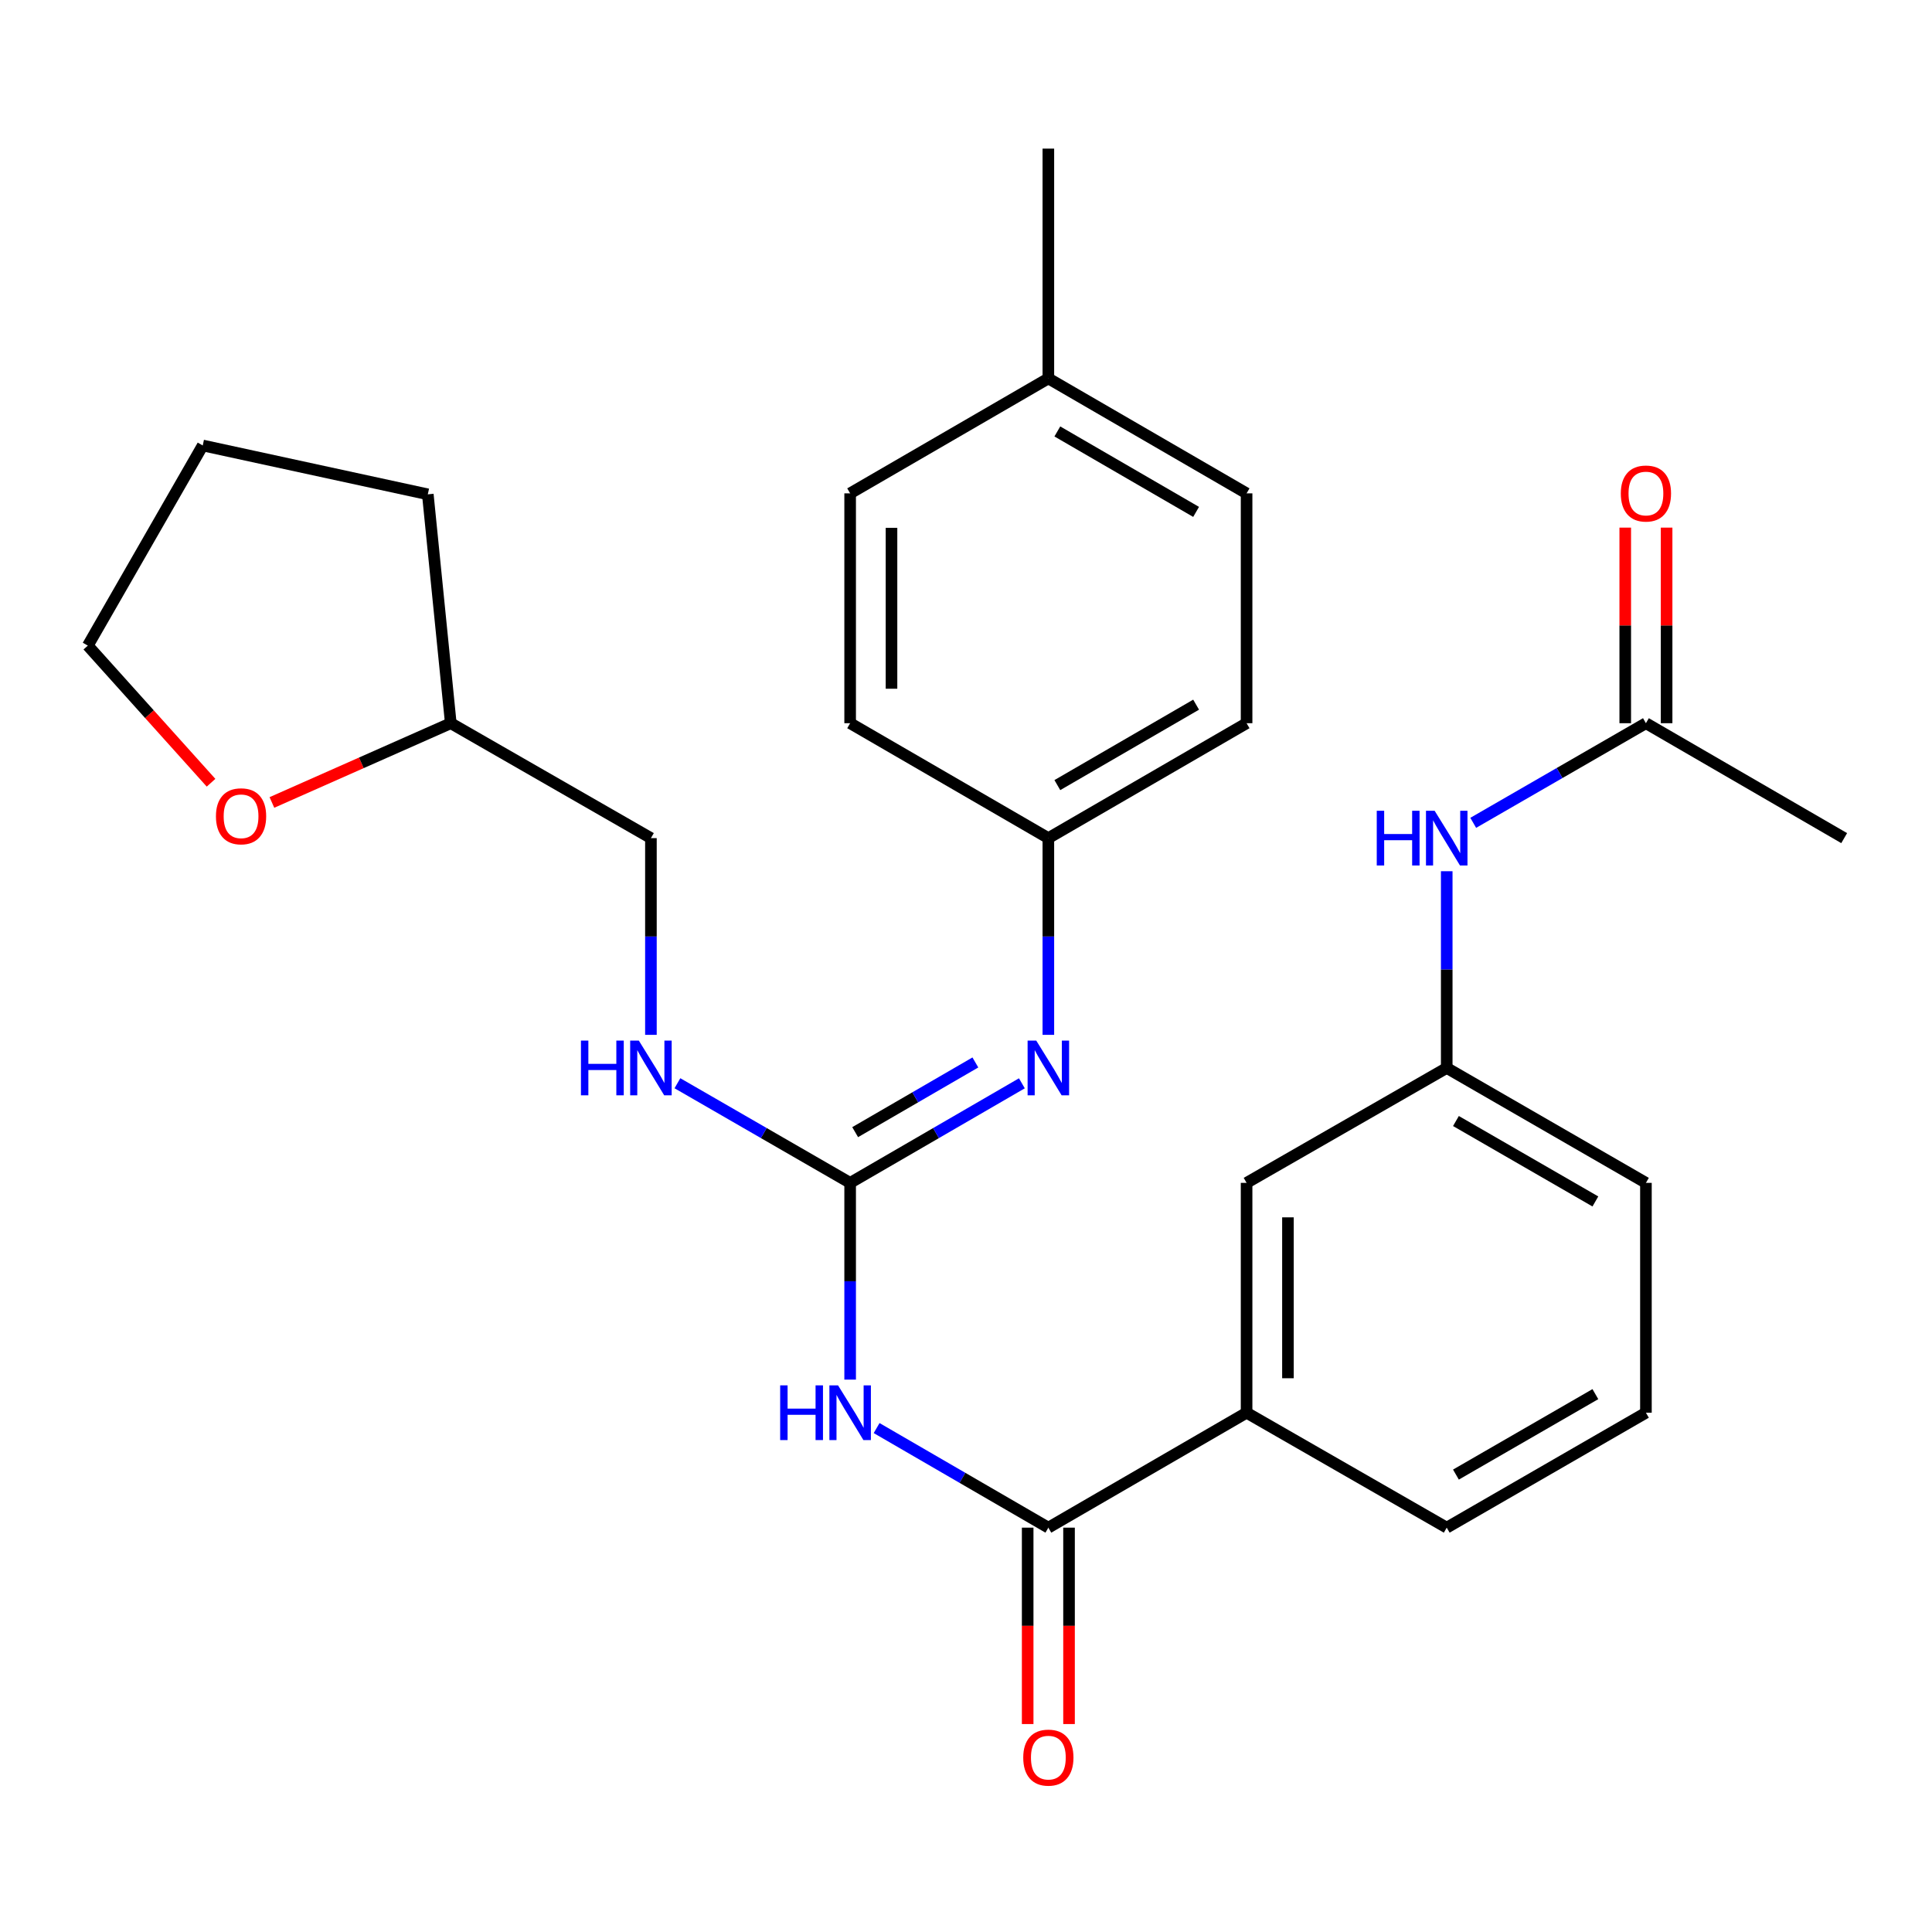 <?xml version='1.0' encoding='iso-8859-1'?>
<svg version='1.1' baseProfile='full'
              xmlns='http://www.w3.org/2000/svg'
                      xmlns:rdkit='http://www.rdkit.org/xml'
                      xmlns:xlink='http://www.w3.org/1999/xlink'
                  xml:space='preserve'
width='1000px' height='1000px' viewBox='0 0 1000 1000'>
<!-- END OF HEADER -->
<rect style='opacity:1.0;fill:#FFFFFF;stroke:none' width='1000' height='1000' x='0' y='0'> </rect>
<path class='bond-0' d='M 440.033,714.086 L 440.033,663.168' style='fill:none;fill-rule:evenodd;stroke:#0000FF;stroke-width:6px;stroke-linecap:butt;stroke-linejoin:miter;stroke-opacity:1' />
<path class='bond-0' d='M 440.033,663.168 L 440.033,612.25' style='fill:none;fill-rule:evenodd;stroke:#000000;stroke-width:6px;stroke-linecap:butt;stroke-linejoin:miter;stroke-opacity:1' />
<path class='bond-1' d='M 453.738,739.167 L 498.182,764.939' style='fill:none;fill-rule:evenodd;stroke:#0000FF;stroke-width:6px;stroke-linecap:butt;stroke-linejoin:miter;stroke-opacity:1' />
<path class='bond-1' d='M 498.182,764.939 L 542.626,790.711' style='fill:none;fill-rule:evenodd;stroke:#000000;stroke-width:6px;stroke-linecap:butt;stroke-linejoin:miter;stroke-opacity:1' />
<path class='bond-2' d='M 440.033,612.25 L 484.477,586.483' style='fill:none;fill-rule:evenodd;stroke:#000000;stroke-width:6px;stroke-linecap:butt;stroke-linejoin:miter;stroke-opacity:1' />
<path class='bond-2' d='M 484.477,586.483 L 528.922,560.716' style='fill:none;fill-rule:evenodd;stroke:#0000FF;stroke-width:6px;stroke-linecap:butt;stroke-linejoin:miter;stroke-opacity:1' />
<path class='bond-2' d='M 442.629,585.999 L 473.74,567.962' style='fill:none;fill-rule:evenodd;stroke:#000000;stroke-width:6px;stroke-linecap:butt;stroke-linejoin:miter;stroke-opacity:1' />
<path class='bond-2' d='M 473.74,567.962 L 504.851,549.925' style='fill:none;fill-rule:evenodd;stroke:#0000FF;stroke-width:6px;stroke-linecap:butt;stroke-linejoin:miter;stroke-opacity:1' />
<path class='bond-5' d='M 440.033,612.25 L 395.333,586.466' style='fill:none;fill-rule:evenodd;stroke:#000000;stroke-width:6px;stroke-linecap:butt;stroke-linejoin:miter;stroke-opacity:1' />
<path class='bond-5' d='M 395.333,586.466 L 350.632,560.682' style='fill:none;fill-rule:evenodd;stroke:#0000FF;stroke-width:6px;stroke-linecap:butt;stroke-linejoin:miter;stroke-opacity:1' />
<path class='bond-3' d='M 542.626,790.711 L 645.231,731.22' style='fill:none;fill-rule:evenodd;stroke:#000000;stroke-width:6px;stroke-linecap:butt;stroke-linejoin:miter;stroke-opacity:1' />
<path class='bond-7' d='M 531.922,790.711 L 531.922,841.538' style='fill:none;fill-rule:evenodd;stroke:#000000;stroke-width:6px;stroke-linecap:butt;stroke-linejoin:miter;stroke-opacity:1' />
<path class='bond-7' d='M 531.922,841.538 L 531.922,892.365' style='fill:none;fill-rule:evenodd;stroke:#FF0000;stroke-width:6px;stroke-linecap:butt;stroke-linejoin:miter;stroke-opacity:1' />
<path class='bond-7' d='M 553.33,790.711 L 553.33,841.538' style='fill:none;fill-rule:evenodd;stroke:#000000;stroke-width:6px;stroke-linecap:butt;stroke-linejoin:miter;stroke-opacity:1' />
<path class='bond-7' d='M 553.33,841.538 L 553.33,892.365' style='fill:none;fill-rule:evenodd;stroke:#FF0000;stroke-width:6px;stroke-linecap:butt;stroke-linejoin:miter;stroke-opacity:1' />
<path class='bond-12' d='M 542.626,535.636 L 542.626,484.724' style='fill:none;fill-rule:evenodd;stroke:#0000FF;stroke-width:6px;stroke-linecap:butt;stroke-linejoin:miter;stroke-opacity:1' />
<path class='bond-12' d='M 542.626,484.724 L 542.626,433.812' style='fill:none;fill-rule:evenodd;stroke:#000000;stroke-width:6px;stroke-linecap:butt;stroke-linejoin:miter;stroke-opacity:1' />
<path class='bond-8' d='M 645.231,731.22 L 645.231,612.25' style='fill:none;fill-rule:evenodd;stroke:#000000;stroke-width:6px;stroke-linecap:butt;stroke-linejoin:miter;stroke-opacity:1' />
<path class='bond-8' d='M 666.64,713.375 L 666.64,630.095' style='fill:none;fill-rule:evenodd;stroke:#000000;stroke-width:6px;stroke-linecap:butt;stroke-linejoin:miter;stroke-opacity:1' />
<path class='bond-20' d='M 645.231,731.22 L 748.824,790.711' style='fill:none;fill-rule:evenodd;stroke:#000000;stroke-width:6px;stroke-linecap:butt;stroke-linejoin:miter;stroke-opacity:1' />
<path class='bond-4' d='M 851.928,374.332 L 807.234,400.116' style='fill:none;fill-rule:evenodd;stroke:#000000;stroke-width:6px;stroke-linecap:butt;stroke-linejoin:miter;stroke-opacity:1' />
<path class='bond-4' d='M 807.234,400.116 L 762.54,425.899' style='fill:none;fill-rule:evenodd;stroke:#0000FF;stroke-width:6px;stroke-linecap:butt;stroke-linejoin:miter;stroke-opacity:1' />
<path class='bond-10' d='M 862.633,374.332 L 862.633,323.714' style='fill:none;fill-rule:evenodd;stroke:#000000;stroke-width:6px;stroke-linecap:butt;stroke-linejoin:miter;stroke-opacity:1' />
<path class='bond-10' d='M 862.633,323.714 L 862.633,273.096' style='fill:none;fill-rule:evenodd;stroke:#FF0000;stroke-width:6px;stroke-linecap:butt;stroke-linejoin:miter;stroke-opacity:1' />
<path class='bond-10' d='M 841.224,374.332 L 841.224,323.714' style='fill:none;fill-rule:evenodd;stroke:#000000;stroke-width:6px;stroke-linecap:butt;stroke-linejoin:miter;stroke-opacity:1' />
<path class='bond-10' d='M 841.224,323.714 L 841.224,273.096' style='fill:none;fill-rule:evenodd;stroke:#FF0000;stroke-width:6px;stroke-linecap:butt;stroke-linejoin:miter;stroke-opacity:1' />
<path class='bond-22' d='M 851.928,374.332 L 954.545,433.812' style='fill:none;fill-rule:evenodd;stroke:#000000;stroke-width:6px;stroke-linecap:butt;stroke-linejoin:miter;stroke-opacity:1' />
<path class='bond-13' d='M 336.916,535.636 L 336.916,484.724' style='fill:none;fill-rule:evenodd;stroke:#0000FF;stroke-width:6px;stroke-linecap:butt;stroke-linejoin:miter;stroke-opacity:1' />
<path class='bond-13' d='M 336.916,484.724 L 336.916,433.812' style='fill:none;fill-rule:evenodd;stroke:#000000;stroke-width:6px;stroke-linecap:butt;stroke-linejoin:miter;stroke-opacity:1' />
<path class='bond-6' d='M 748.824,450.946 L 748.824,501.858' style='fill:none;fill-rule:evenodd;stroke:#0000FF;stroke-width:6px;stroke-linecap:butt;stroke-linejoin:miter;stroke-opacity:1' />
<path class='bond-6' d='M 748.824,501.858 L 748.824,552.77' style='fill:none;fill-rule:evenodd;stroke:#000000;stroke-width:6px;stroke-linecap:butt;stroke-linejoin:miter;stroke-opacity:1' />
<path class='bond-9' d='M 645.231,612.25 L 748.824,552.77' style='fill:none;fill-rule:evenodd;stroke:#000000;stroke-width:6px;stroke-linecap:butt;stroke-linejoin:miter;stroke-opacity:1' />
<path class='bond-28' d='M 748.824,552.77 L 851.928,612.25' style='fill:none;fill-rule:evenodd;stroke:#000000;stroke-width:6px;stroke-linecap:butt;stroke-linejoin:miter;stroke-opacity:1' />
<path class='bond-28' d='M 753.592,580.236 L 825.765,621.872' style='fill:none;fill-rule:evenodd;stroke:#000000;stroke-width:6px;stroke-linecap:butt;stroke-linejoin:miter;stroke-opacity:1' />
<path class='bond-11' d='M 140.74,415.354 L 187.032,394.843' style='fill:none;fill-rule:evenodd;stroke:#FF0000;stroke-width:6px;stroke-linecap:butt;stroke-linejoin:miter;stroke-opacity:1' />
<path class='bond-11' d='M 187.032,394.843 L 233.324,374.332' style='fill:none;fill-rule:evenodd;stroke:#000000;stroke-width:6px;stroke-linecap:butt;stroke-linejoin:miter;stroke-opacity:1' />
<path class='bond-24' d='M 109.237,405.143 L 77.346,369.655' style='fill:none;fill-rule:evenodd;stroke:#FF0000;stroke-width:6px;stroke-linecap:butt;stroke-linejoin:miter;stroke-opacity:1' />
<path class='bond-24' d='M 77.346,369.655 L 45.455,334.168' style='fill:none;fill-rule:evenodd;stroke:#000000;stroke-width:6px;stroke-linecap:butt;stroke-linejoin:miter;stroke-opacity:1' />
<path class='bond-16' d='M 542.626,433.812 L 440.033,374.332' style='fill:none;fill-rule:evenodd;stroke:#000000;stroke-width:6px;stroke-linecap:butt;stroke-linejoin:miter;stroke-opacity:1' />
<path class='bond-17' d='M 542.626,433.812 L 645.231,374.332' style='fill:none;fill-rule:evenodd;stroke:#000000;stroke-width:6px;stroke-linecap:butt;stroke-linejoin:miter;stroke-opacity:1' />
<path class='bond-17' d='M 547.28,406.368 L 619.104,364.733' style='fill:none;fill-rule:evenodd;stroke:#000000;stroke-width:6px;stroke-linecap:butt;stroke-linejoin:miter;stroke-opacity:1' />
<path class='bond-14' d='M 336.916,433.812 L 233.324,374.332' style='fill:none;fill-rule:evenodd;stroke:#000000;stroke-width:6px;stroke-linecap:butt;stroke-linejoin:miter;stroke-opacity:1' />
<path class='bond-26' d='M 233.324,374.332 L 221.431,255.861' style='fill:none;fill-rule:evenodd;stroke:#000000;stroke-width:6px;stroke-linecap:butt;stroke-linejoin:miter;stroke-opacity:1' />
<path class='bond-15' d='M 542.626,195.87 L 645.231,255.362' style='fill:none;fill-rule:evenodd;stroke:#000000;stroke-width:6px;stroke-linecap:butt;stroke-linejoin:miter;stroke-opacity:1' />
<path class='bond-15' d='M 547.279,223.314 L 619.102,264.958' style='fill:none;fill-rule:evenodd;stroke:#000000;stroke-width:6px;stroke-linecap:butt;stroke-linejoin:miter;stroke-opacity:1' />
<path class='bond-25' d='M 542.626,195.87 L 542.626,76.924' style='fill:none;fill-rule:evenodd;stroke:#000000;stroke-width:6px;stroke-linecap:butt;stroke-linejoin:miter;stroke-opacity:1' />
<path class='bond-29' d='M 542.626,195.87 L 440.033,255.362' style='fill:none;fill-rule:evenodd;stroke:#000000;stroke-width:6px;stroke-linecap:butt;stroke-linejoin:miter;stroke-opacity:1' />
<path class='bond-18' d='M 440.033,374.332 L 440.033,255.362' style='fill:none;fill-rule:evenodd;stroke:#000000;stroke-width:6px;stroke-linecap:butt;stroke-linejoin:miter;stroke-opacity:1' />
<path class='bond-18' d='M 461.441,356.487 L 461.441,273.207' style='fill:none;fill-rule:evenodd;stroke:#000000;stroke-width:6px;stroke-linecap:butt;stroke-linejoin:miter;stroke-opacity:1' />
<path class='bond-19' d='M 645.231,374.332 L 645.231,255.362' style='fill:none;fill-rule:evenodd;stroke:#000000;stroke-width:6px;stroke-linecap:butt;stroke-linejoin:miter;stroke-opacity:1' />
<path class='bond-21' d='M 748.824,790.711 L 851.928,731.22' style='fill:none;fill-rule:evenodd;stroke:#000000;stroke-width:6px;stroke-linecap:butt;stroke-linejoin:miter;stroke-opacity:1' />
<path class='bond-21' d='M 753.59,763.245 L 825.763,721.601' style='fill:none;fill-rule:evenodd;stroke:#000000;stroke-width:6px;stroke-linecap:butt;stroke-linejoin:miter;stroke-opacity:1' />
<path class='bond-23' d='M 851.928,731.22 L 851.928,612.25' style='fill:none;fill-rule:evenodd;stroke:#000000;stroke-width:6px;stroke-linecap:butt;stroke-linejoin:miter;stroke-opacity:1' />
<path class='bond-30' d='M 45.455,334.168 L 104.934,230.576' style='fill:none;fill-rule:evenodd;stroke:#000000;stroke-width:6px;stroke-linecap:butt;stroke-linejoin:miter;stroke-opacity:1' />
<path class='bond-27' d='M 221.431,255.861 L 104.934,230.576' style='fill:none;fill-rule:evenodd;stroke:#000000;stroke-width:6px;stroke-linecap:butt;stroke-linejoin:miter;stroke-opacity:1' />
<path  class='atom-0' d='M 403.813 717.06
L 407.653 717.06
L 407.653 729.1
L 422.133 729.1
L 422.133 717.06
L 425.973 717.06
L 425.973 745.38
L 422.133 745.38
L 422.133 732.3
L 407.653 732.3
L 407.653 745.38
L 403.813 745.38
L 403.813 717.06
' fill='#0000FF'/>
<path  class='atom-0' d='M 433.773 717.06
L 443.053 732.06
Q 443.973 733.54, 445.453 736.22
Q 446.933 738.9, 447.013 739.06
L 447.013 717.06
L 450.773 717.06
L 450.773 745.38
L 446.893 745.38
L 436.933 728.98
Q 435.773 727.06, 434.533 724.86
Q 433.333 722.66, 432.973 721.98
L 432.973 745.38
L 429.293 745.38
L 429.293 717.06
L 433.773 717.06
' fill='#0000FF'/>
<path  class='atom-3' d='M 536.366 538.61
L 545.646 553.61
Q 546.566 555.09, 548.046 557.77
Q 549.526 560.45, 549.606 560.61
L 549.606 538.61
L 553.366 538.61
L 553.366 566.93
L 549.486 566.93
L 539.526 550.53
Q 538.366 548.61, 537.126 546.41
Q 535.926 544.21, 535.566 543.53
L 535.566 566.93
L 531.886 566.93
L 531.886 538.61
L 536.366 538.61
' fill='#0000FF'/>
<path  class='atom-6' d='M 300.696 538.61
L 304.536 538.61
L 304.536 550.65
L 319.016 550.65
L 319.016 538.61
L 322.856 538.61
L 322.856 566.93
L 319.016 566.93
L 319.016 553.85
L 304.536 553.85
L 304.536 566.93
L 300.696 566.93
L 300.696 538.61
' fill='#0000FF'/>
<path  class='atom-6' d='M 330.656 538.61
L 339.936 553.61
Q 340.856 555.09, 342.336 557.77
Q 343.816 560.45, 343.896 560.61
L 343.896 538.61
L 347.656 538.61
L 347.656 566.93
L 343.776 566.93
L 333.816 550.53
Q 332.656 548.61, 331.416 546.41
Q 330.216 544.21, 329.856 543.53
L 329.856 566.93
L 326.176 566.93
L 326.176 538.61
L 330.656 538.61
' fill='#0000FF'/>
<path  class='atom-7' d='M 712.604 419.652
L 716.444 419.652
L 716.444 431.692
L 730.924 431.692
L 730.924 419.652
L 734.764 419.652
L 734.764 447.972
L 730.924 447.972
L 730.924 434.892
L 716.444 434.892
L 716.444 447.972
L 712.604 447.972
L 712.604 419.652
' fill='#0000FF'/>
<path  class='atom-7' d='M 742.564 419.652
L 751.844 434.652
Q 752.764 436.132, 754.244 438.812
Q 755.724 441.492, 755.804 441.652
L 755.804 419.652
L 759.564 419.652
L 759.564 447.972
L 755.684 447.972
L 745.724 431.572
Q 744.564 429.652, 743.324 427.452
Q 742.124 425.252, 741.764 424.572
L 741.764 447.972
L 738.084 447.972
L 738.084 419.652
L 742.564 419.652
' fill='#0000FF'/>
<path  class='atom-8' d='M 529.626 909.738
Q 529.626 902.938, 532.986 899.138
Q 536.346 895.338, 542.626 895.338
Q 548.906 895.338, 552.266 899.138
Q 555.626 902.938, 555.626 909.738
Q 555.626 916.618, 552.226 920.538
Q 548.826 924.418, 542.626 924.418
Q 536.386 924.418, 532.986 920.538
Q 529.626 916.658, 529.626 909.738
M 542.626 921.218
Q 546.946 921.218, 549.266 918.338
Q 551.626 915.418, 551.626 909.738
Q 551.626 904.178, 549.266 901.378
Q 546.946 898.538, 542.626 898.538
Q 538.306 898.538, 535.946 901.338
Q 533.626 904.138, 533.626 909.738
Q 533.626 915.458, 535.946 918.338
Q 538.306 921.218, 542.626 921.218
' fill='#FF0000'/>
<path  class='atom-11' d='M 838.928 255.442
Q 838.928 248.642, 842.288 244.842
Q 845.648 241.042, 851.928 241.042
Q 858.208 241.042, 861.568 244.842
Q 864.928 248.642, 864.928 255.442
Q 864.928 262.322, 861.528 266.242
Q 858.128 270.122, 851.928 270.122
Q 845.688 270.122, 842.288 266.242
Q 838.928 262.362, 838.928 255.442
M 851.928 266.922
Q 856.248 266.922, 858.568 264.042
Q 860.928 261.122, 860.928 255.442
Q 860.928 249.882, 858.568 247.082
Q 856.248 244.242, 851.928 244.242
Q 847.608 244.242, 845.248 247.042
Q 842.928 249.842, 842.928 255.442
Q 842.928 261.162, 845.248 264.042
Q 847.608 266.922, 851.928 266.922
' fill='#FF0000'/>
<path  class='atom-12' d='M 111.772 422.509
Q 111.772 415.709, 115.132 411.909
Q 118.492 408.109, 124.772 408.109
Q 131.052 408.109, 134.412 411.909
Q 137.772 415.709, 137.772 422.509
Q 137.772 429.389, 134.372 433.309
Q 130.972 437.189, 124.772 437.189
Q 118.532 437.189, 115.132 433.309
Q 111.772 429.429, 111.772 422.509
M 124.772 433.989
Q 129.092 433.989, 131.412 431.109
Q 133.772 428.189, 133.772 422.509
Q 133.772 416.949, 131.412 414.149
Q 129.092 411.309, 124.772 411.309
Q 120.452 411.309, 118.092 414.109
Q 115.772 416.909, 115.772 422.509
Q 115.772 428.229, 118.092 431.109
Q 120.452 433.989, 124.772 433.989
' fill='#FF0000'/>
</svg>
